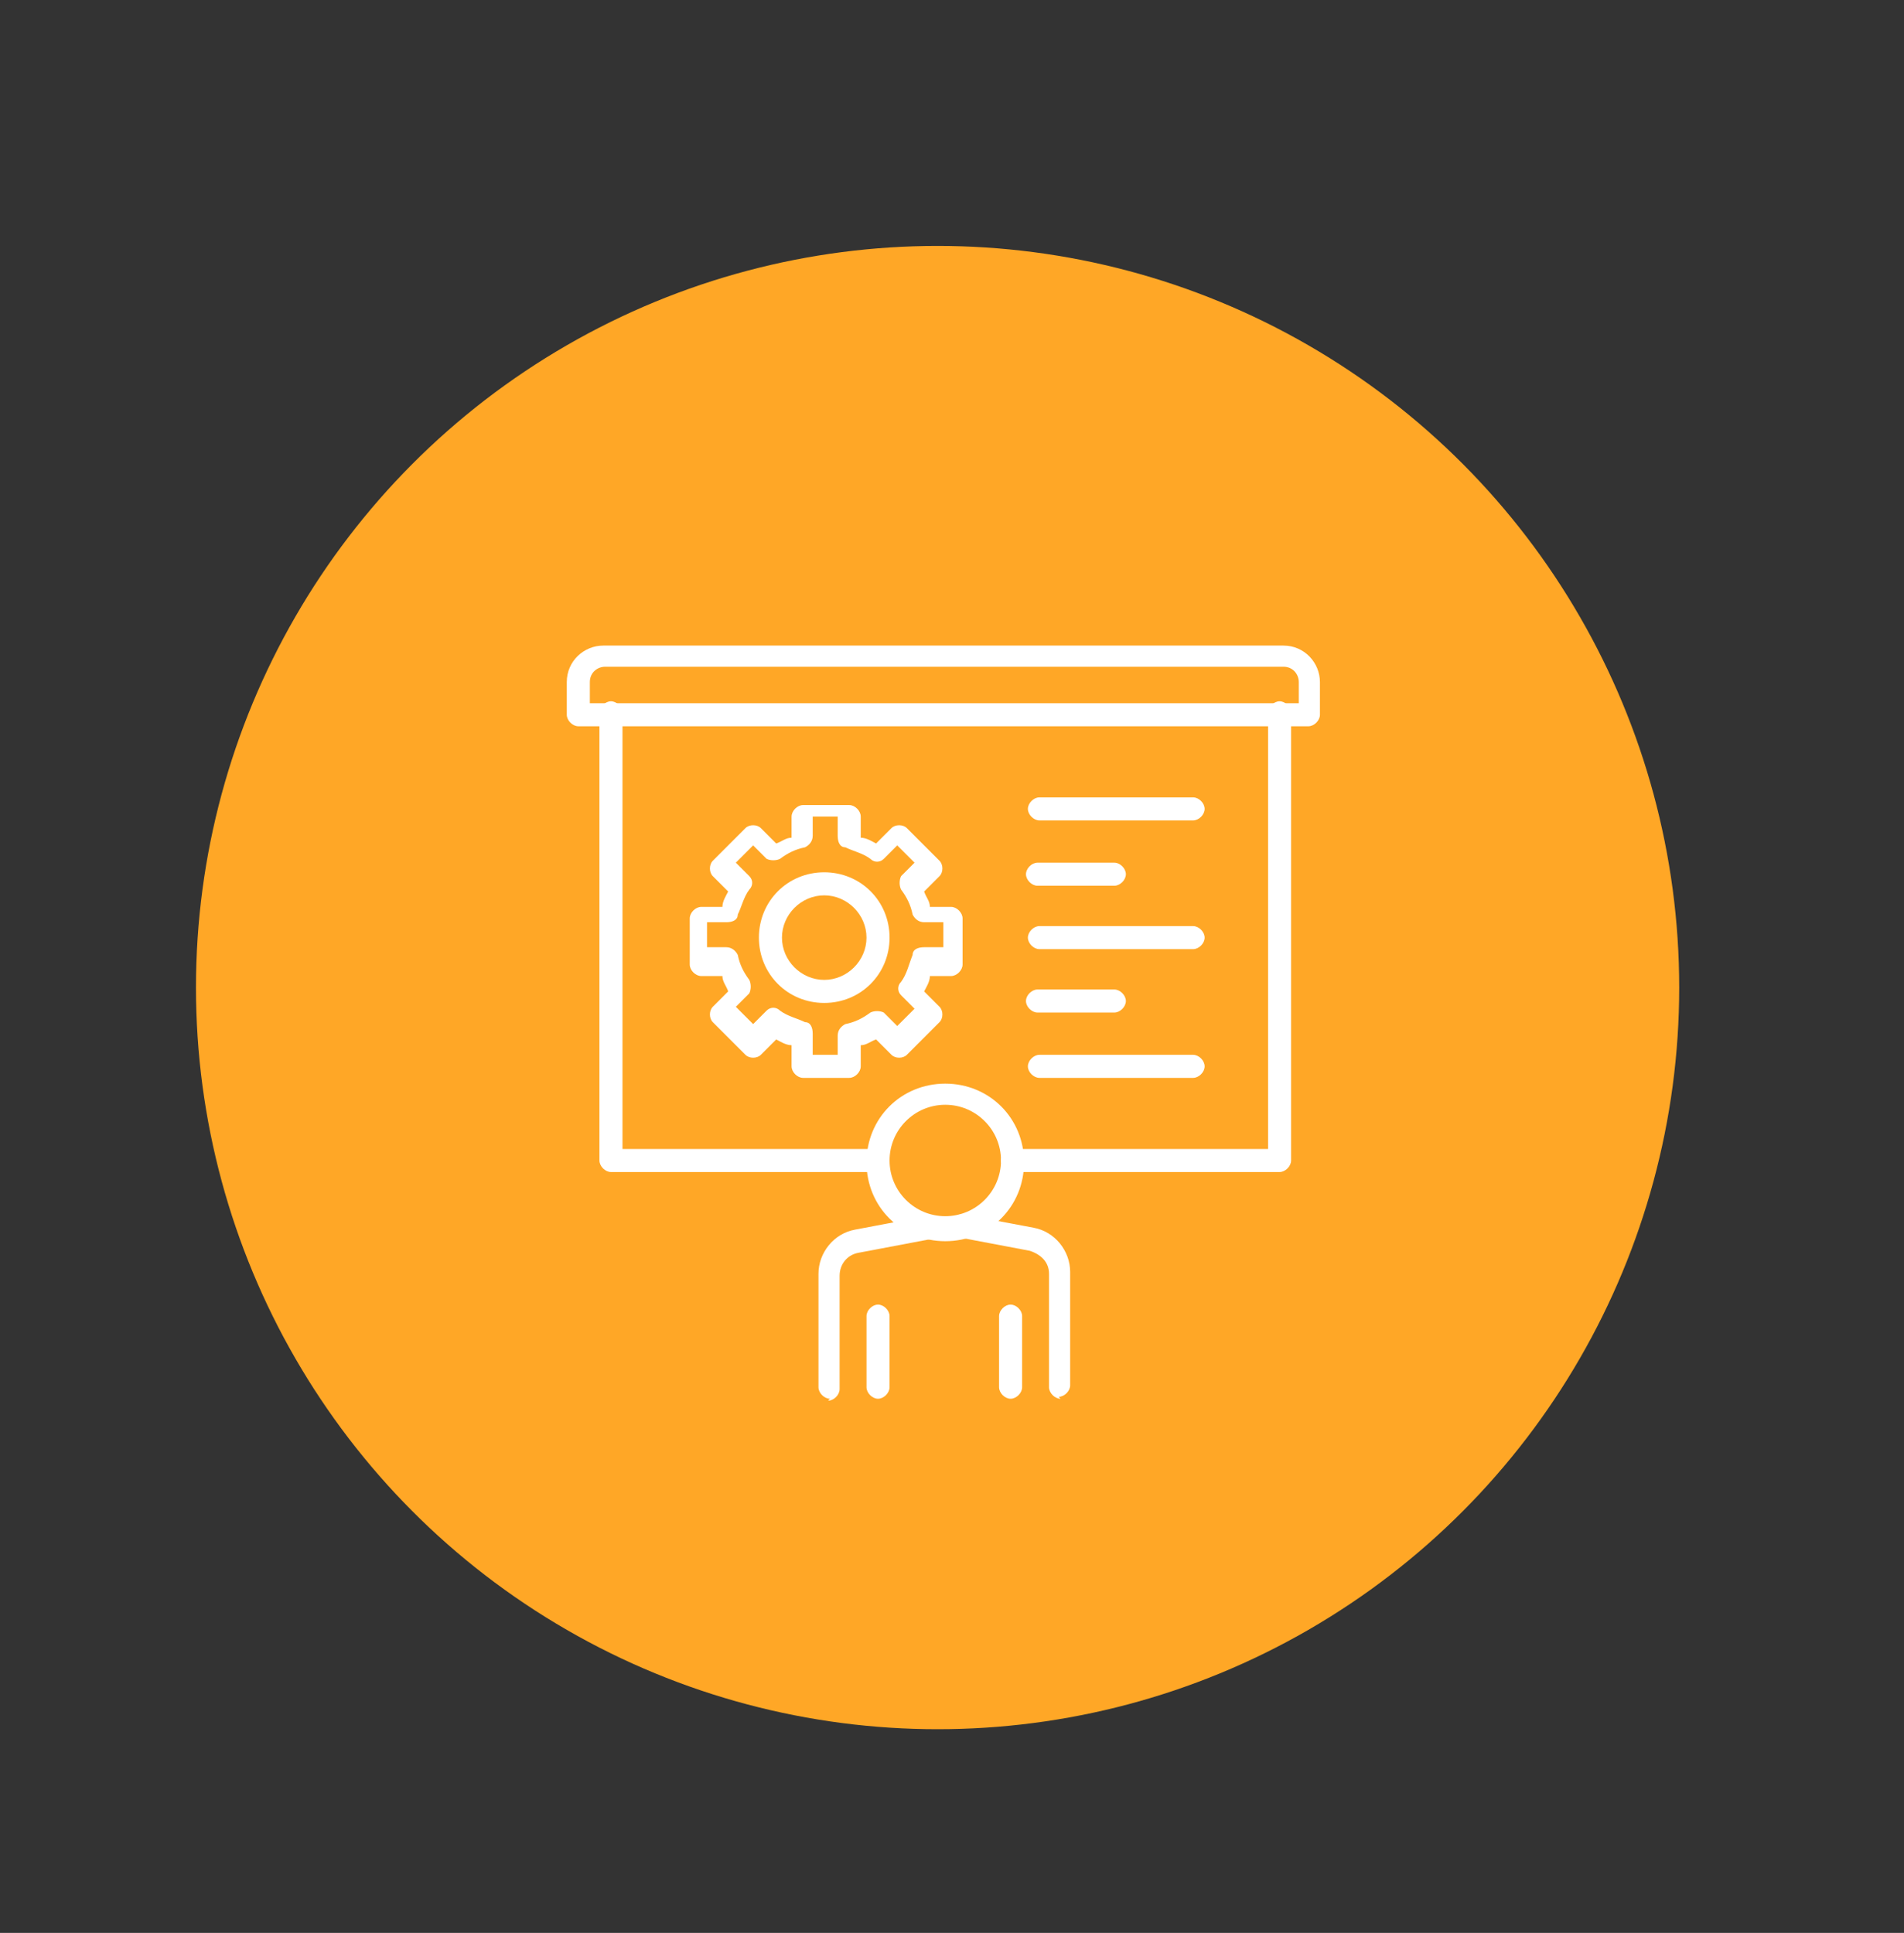 <?xml version="1.0" encoding="UTF-8"?>
<svg id="a" data-name="Layer 1" xmlns="http://www.w3.org/2000/svg" viewBox="0 0 99.1 100.6">
  <rect x="0" y="0" width="99.1" height="100.6" fill="#333333" stroke="none"/>
  <defs>
    <style>
      .b {
        fill: #ffa726;
      }

      .b, .c {
        stroke-width: 0px;
      }

      .c {
        fill: #fff;
      }
    </style>
  </defs>
  <circle class="b" cx="48.8" cy="51.4" r="38.6"/>
  <g>
    <path class="c" d="M43.2,72.8c-.3,0-.6-.3-.6-.6v-5.9c0-1.1.8-2.1,1.9-2.3l3.7-.7c.3,0,.6.1.7.5,0,.3-.1.6-.5.7,0,0,0,0,0,0l-3.7.7c-.6.1-1,.6-1,1.2v5.9c0,.3-.3.6-.6.6h0Z"/>
    <path class="c" d="M55.2,72.8c-.3,0-.6-.3-.6-.6h0v-5.9c0-.6-.4-1-1-1.2l-3.7-.7c-.3,0-.5-.4-.5-.7,0-.3.4-.5.7-.5l3.7.7c1.1.2,1.9,1.2,1.9,2.3v5.9c0,.3-.3.6-.6.6h0Z"/>
    <path class="c" d="M45.7,72.8c-.3,0-.6-.3-.6-.6v-3.7c0-.3.3-.6.6-.6s.6.3.6.6v3.7c0,.3-.3.6-.6.6h0Z"/>
    <path class="c" d="M52.6,72.8c-.3,0-.6-.3-.6-.6h0v-3.7c0-.3.3-.6.6-.6s.6.3.6.6v3.7c0,.3-.3.6-.6.6Z"/>
    <g>
      <path class="c" d="M44.2,56.1h-2.4c-.3,0-.6-.3-.6-.6h0v-1.1c-.3,0-.6-.2-.8-.3l-.8.8c-.2.2-.6.2-.8,0,0,0,0,0,0,0l-1.7-1.7c-.2-.2-.2-.6,0-.8,0,0,0,0,0,0l.8-.8c-.1-.3-.3-.5-.3-.8h-1.1c-.3,0-.6-.3-.6-.6v-2.4c0-.3.3-.6.6-.6h1.1c0-.3.2-.6.3-.8l-.8-.8c-.2-.2-.2-.6,0-.8,0,0,0,0,0,0l1.7-1.7c.2-.2.6-.2.8,0,0,0,0,0,0,0l.8.8c.3-.1.5-.3.8-.3v-1.1c0-.3.3-.6.6-.6h2.4c.3,0,.6.3.6.6v1.1c.3,0,.6.2.8.3l.8-.8c.2-.2.6-.2.8,0,0,0,0,0,0,0l1.7,1.7c.2.2.2.6,0,.8,0,0,0,0,0,0l-.8.8c.1.3.3.5.3.8h1.1c.3,0,.6.3.6.6v2.4c0,.3-.3.6-.6.6h-1.1c0,.3-.2.6-.3.8l.8.8c.2.2.2.6,0,.8,0,0,0,0,0,0l-1.7,1.7c-.2.2-.6.2-.8,0l-.8-.8c-.3.1-.5.3-.8.3v1.1c0,.3-.3.6-.6.6h0ZM42.3,54.9h1.3v-1c0-.3.2-.5.4-.6.5-.1.9-.3,1.3-.6.2-.1.5-.1.7,0l.7.7.9-.9-.7-.7c-.2-.2-.2-.5,0-.7.3-.4.4-.9.6-1.4,0-.3.3-.4.6-.4h1v-1.3h-1c-.3,0-.5-.2-.6-.4-.1-.5-.3-.9-.6-1.3-.1-.2-.1-.5,0-.7l.7-.7-.9-.9-.7.7c-.2.2-.5.2-.7,0-.4-.3-.9-.4-1.3-.6-.3,0-.4-.3-.4-.6v-1h-1.3v1c0,.3-.2.5-.4.6-.5.1-.9.3-1.3.6-.2.1-.5.1-.7,0l-.7-.7-.9.9.7.7c.2.2.2.5,0,.7-.3.4-.4.9-.6,1.3,0,.3-.3.4-.6.4h-1v1.3h1c.3,0,.5.2.6.4.1.5.3.9.6,1.3.1.2.1.5,0,.7l-.7.7.9.9.7-.7c.2-.2.5-.2.7,0,.4.3.9.4,1.3.6.3,0,.4.3.4.6v1Z"/>
      <path class="c" d="M42.9,52.2c-1.9,0-3.4-1.5-3.4-3.4,0-1.9,1.5-3.4,3.4-3.4,1.9,0,3.4,1.5,3.4,3.4h0c0,1.9-1.5,3.4-3.4,3.4ZM42.9,46.6c-1.2,0-2.2,1-2.2,2.2,0,1.2,1,2.2,2.2,2.2,1.2,0,2.2-1,2.2-2.2h0c0-1.2-1-2.2-2.2-2.2Z"/>
      <path class="c" d="M68.2,37.8H30.1c-.3,0-.6-.3-.6-.6v-1.7c0-1.1.9-1.9,1.9-1.9h35.4c1.1,0,1.9.9,1.9,1.9v1.7c0,.3-.3.6-.6.6s0,0,0,0ZM30.7,36.6h36.9v-1.1c0-.4-.3-.8-.8-.8H31.5c-.4,0-.8.3-.8.8v1.1Z"/>
      <path class="c" d="M45.7,61h-13.9c-.3,0-.6-.3-.6-.6v-23.3c0-.3.3-.6.6-.6s.6.3.6.6v22.7h13.3c.3,0,.6.3.6.6s-.3.6-.6.6h0Z"/>
      <path class="c" d="M66.6,61h-13.9c-.3,0-.6-.3-.6-.6s.3-.6.6-.6h13.3v-22.7c0-.3.3-.6.6-.6s.6.3.6.6v23.3c0,.3-.3.6-.6.6Z"/>
      <path class="c" d="M62.1,56.1h-8c-.3,0-.6-.3-.6-.6s.3-.6.6-.6h8c.3,0,.6.3.6.6s-.3.6-.6.6Z"/>
      <path class="c" d="M62.1,42.7h-8c-.3,0-.6-.3-.6-.6s.3-.6.6-.6h8c.3,0,.6.3.6.6s-.3.6-.6.6Z"/>
      <path class="c" d="M58,46.1h-4c-.3,0-.6-.3-.6-.6s.3-.6.6-.6h4c.3,0,.6.3.6.6s-.3.6-.6.6Z"/>
      <path class="c" d="M62.1,49.4h-8c-.3,0-.6-.3-.6-.6s.3-.6.6-.6h8c.3,0,.6.3.6.6s-.3.6-.6.6Z"/>
      <path class="c" d="M58,52.7h-4c-.3,0-.6-.3-.6-.6s.3-.6.6-.6h4c.3,0,.6.3.6.6s-.3.6-.6.6Z"/>
    </g>
    <path class="c" d="M49.2,64.6c-2.3,0-4.1-1.8-4.1-4.1,0-2.3,1.8-4.1,4.1-4.1,2.3,0,4.1,1.8,4.1,4.1h0c0,2.3-1.8,4.1-4.1,4.1ZM49.2,57.5c-1.6,0-2.9,1.3-2.9,2.9s1.3,2.9,2.9,2.9c1.6,0,2.9-1.3,2.9-2.9,0-1.6-1.3-2.9-2.9-2.9Z"/>
  </g>
</svg>